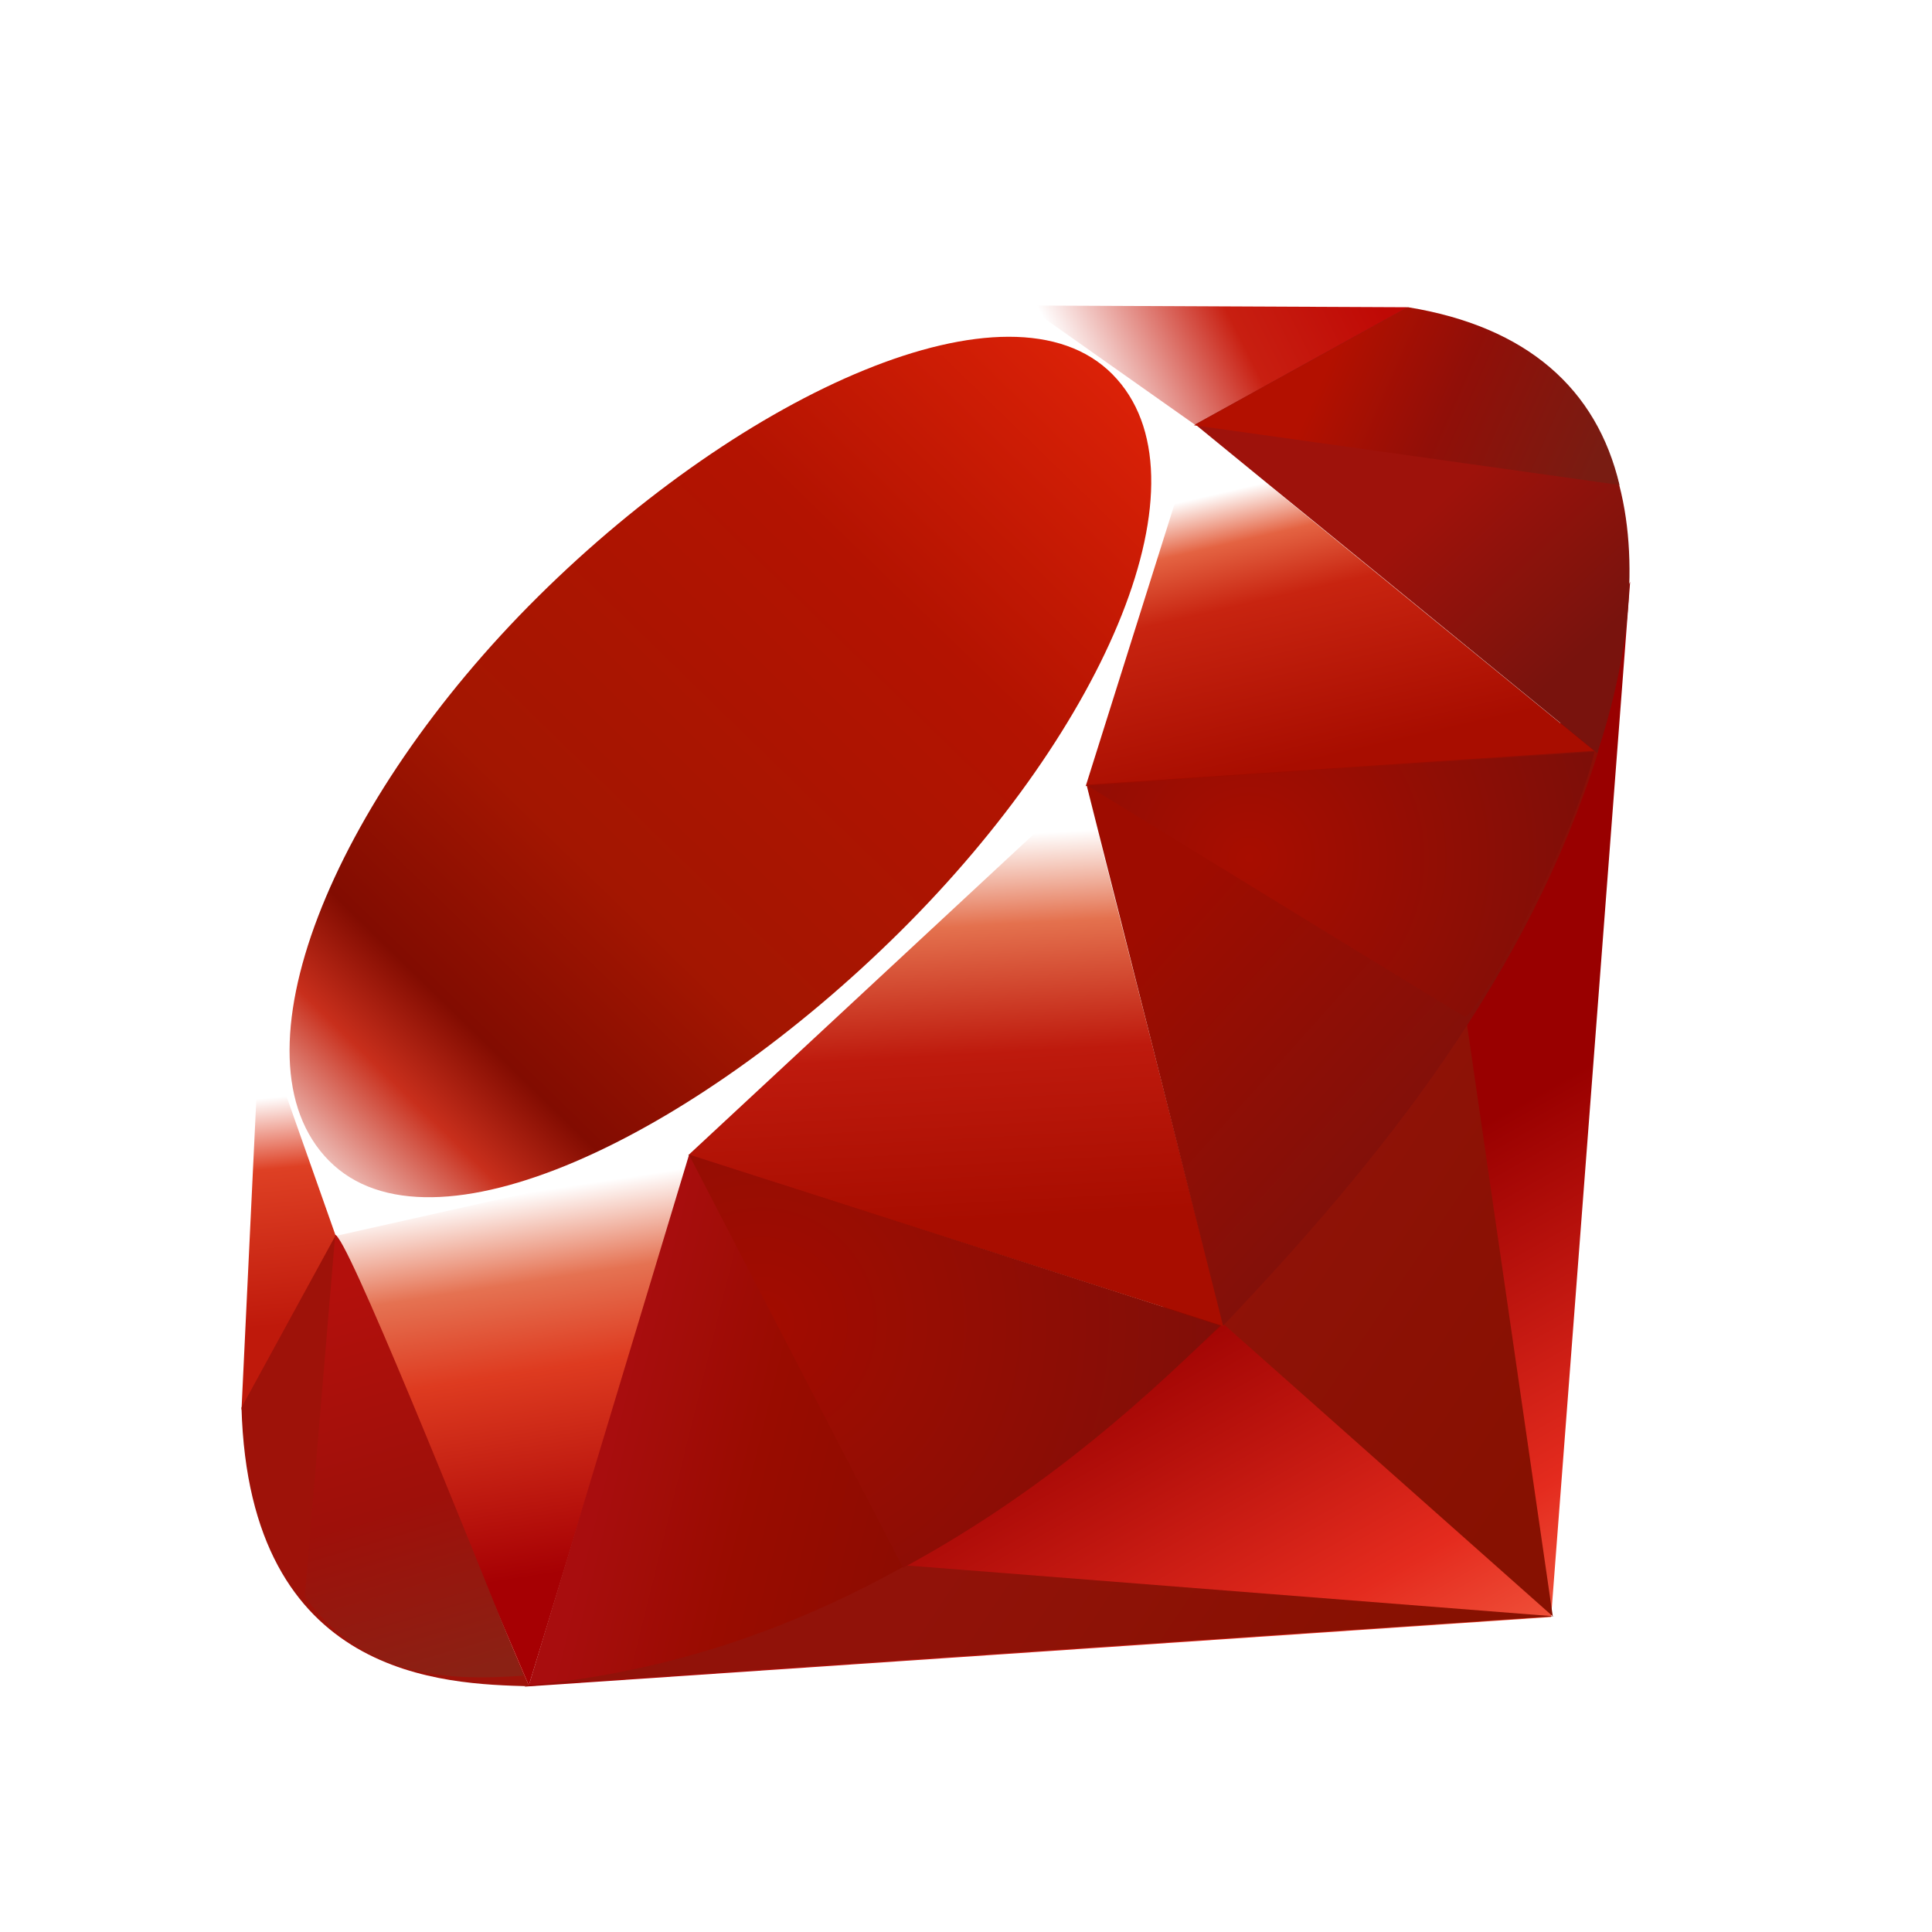 <svg width="32" height="32" viewBox="0 0 32 32" fill="none" xmlns="http://www.w3.org/2000/svg">
    <rect width="32" height="32" fill="white"/>
    <path fill-rule="evenodd" clip-rule="evenodd" d="M21.819 20.139L8.688 27.936L25.691 26.783L27 9.638L21.819 20.139Z" fill="url(#paint0_linear)"/>
    <path fill-rule="evenodd" clip-rule="evenodd" d="M25.719 26.771L24.257 16.684L20.277 21.941L25.719 26.771Z" fill="url(#paint1_linear)"/>
    <path fill-rule="evenodd" clip-rule="evenodd" d="M25.739 26.771L15.032 25.93L8.745 27.915L25.739 26.771Z" fill="url(#paint2_linear)"/>
    <path fill-rule="evenodd" clip-rule="evenodd" d="M8.759 27.917L11.434 19.154L5.548 20.413L8.759 27.917Z" fill="url(#paint3_linear)"/>
    <path fill-rule="evenodd" clip-rule="evenodd" d="M20.275 21.97L17.814 12.33L10.771 18.932L20.275 21.97Z" fill="url(#paint4_linear)"/>
    <path fill-rule="evenodd" clip-rule="evenodd" d="M26.442 12.466L19.785 7.028L17.931 13.022L26.442 12.466Z" fill="url(#paint5_linear)"/>
    <path fill-rule="evenodd" clip-rule="evenodd" d="M23.328 5.089L19.413 7.253L16.942 5.06L23.328 5.089Z" fill="url(#paint6_linear)"/>
    <path fill-rule="evenodd" clip-rule="evenodd" d="M4 23.352L5.64 20.361L4.313 16.797L4 23.352Z" fill="url(#paint7_linear)"/>
    <path fill-rule="evenodd" clip-rule="evenodd" d="M4.226 16.684L5.561 20.471L11.362 19.169L17.985 13.014L19.854 7.078L16.91 5L11.907 6.872C10.331 8.339 7.272 11.24 7.162 11.294C7.053 11.35 5.142 14.961 4.226 16.684Z" fill="white"/>
    <path fill-rule="evenodd" clip-rule="evenodd" d="M8.913 9.881C12.329 6.494 16.734 4.493 18.424 6.198C20.113 7.903 18.322 12.048 14.905 15.434C11.489 18.82 7.139 20.932 5.45 19.226C3.76 17.522 5.497 13.268 8.913 9.881Z" fill="url(#paint8_linear)"/>
    <path fill-rule="evenodd" clip-rule="evenodd" d="M8.76 27.913L11.414 19.123L20.227 21.954C17.04 24.942 13.496 27.468 8.76 27.913Z" fill="url(#paint9_linear)"/>
    <path fill-rule="evenodd" clip-rule="evenodd" d="M17.996 12.997L20.258 21.959C22.92 19.16 25.309 16.151 26.479 12.43L17.996 12.997Z" fill="url(#paint10_linear)"/>
    <path fill-rule="evenodd" clip-rule="evenodd" d="M26.456 12.475C27.362 9.742 27.571 5.822 23.301 5.094L19.797 7.029L26.456 12.475Z" fill="url(#paint11_linear)"/>
    <path fill-rule="evenodd" clip-rule="evenodd" d="M4 23.313C4.125 27.823 7.379 27.89 8.765 27.93L5.564 20.452L4 23.313Z" fill="#9E1209"/>
    <path fill-rule="evenodd" clip-rule="evenodd" d="M18.008 13.011C20.053 14.268 24.176 16.793 24.259 16.84C24.389 16.913 26.037 14.062 26.41 12.45L18.008 13.011Z" fill="url(#paint12_radial)"/>
    <path fill-rule="evenodd" clip-rule="evenodd" d="M11.41 19.123L14.958 25.968C17.056 24.83 18.698 23.444 20.203 21.959L11.41 19.123Z" fill="url(#paint13_radial)"/>
    <path fill-rule="evenodd" clip-rule="evenodd" d="M5.551 20.462L5.048 26.447C5.996 27.743 7.301 27.855 8.67 27.754C7.68 25.29 5.701 20.362 5.551 20.462Z" fill="url(#paint14_linear)"/>
    <path fill-rule="evenodd" clip-rule="evenodd" d="M19.776 7.044L26.824 8.033C26.448 6.44 25.293 5.411 23.324 5.089L19.776 7.044Z" fill="url(#paint15_linear)"/>
    <defs>
        <linearGradient id="paint0_linear" x1="24.208" y1="30.022" x2="19.355" y2="21.456" gradientUnits="userSpaceOnUse">
            <stop stop-color="#FB7655"/>
            <stop offset="0.41" stop-color="#E42B1E"/>
            <stop offset="0.99" stop-color="#990000"/>
            <stop offset="1" stop-color="#990000"/>
        </linearGradient>
        <linearGradient id="paint1_linear" x1="26.625" y1="22.826" x2="20.372" y2="18.63" gradientUnits="userSpaceOnUse">
            <stop stop-color="#871101"/>
            <stop offset="0.99" stop-color="#911209"/>
            <stop offset="1" stop-color="#911209"/>
        </linearGradient>
        <linearGradient id="paint2_linear" x1="21.622" y1="30.282" x2="15.369" y2="26.086" gradientUnits="userSpaceOnUse">
            <stop stop-color="#871101"/>
            <stop offset="0.99" stop-color="#911209"/>
            <stop offset="1" stop-color="#911209"/>
        </linearGradient>
        <linearGradient id="paint3_linear" x1="8.492" y1="19.788" x2="9.461" y2="26.089" gradientUnits="userSpaceOnUse">
            <stop stop-color="white"/>
            <stop offset="0.23" stop-color="#E57252"/>
            <stop offset="0.46" stop-color="#DE3B20"/>
            <stop offset="0.99" stop-color="#A60003"/>
            <stop offset="1" stop-color="#A60003"/>
        </linearGradient>
        <linearGradient id="paint4_linear" x1="15.16" y1="13.906" x2="15.517" y2="20.335" gradientUnits="userSpaceOnUse">
            <stop stop-color="white"/>
            <stop offset="0.23" stop-color="#E4714E"/>
            <stop offset="0.56" stop-color="#BE1A0D"/>
            <stop offset="0.99" stop-color="#A80D00"/>
            <stop offset="1" stop-color="#A80D00"/>
        </linearGradient>
        <linearGradient id="paint5_linear" x1="21.077" y1="7.963" x2="22.146" y2="12.571" gradientUnits="userSpaceOnUse">
            <stop stop-color="white"/>
            <stop offset="0.18" stop-color="#E46342"/>
            <stop offset="0.4" stop-color="#C82410"/>
            <stop offset="0.99" stop-color="#A80D00"/>
            <stop offset="1" stop-color="#A80D00"/>
        </linearGradient>
        <linearGradient id="paint6_linear" x1="17.811" y1="6.34" x2="22.419" y2="4.036" gradientUnits="userSpaceOnUse">
            <stop stop-color="white"/>
            <stop offset="0.54" stop-color="#C81F11"/>
            <stop offset="0.99" stop-color="#BF0905"/>
            <stop offset="1" stop-color="#BF0905"/>
        </linearGradient>
        <linearGradient id="paint7_linear" x1="4.453" y1="18.182" x2="4.832" y2="21.979" gradientUnits="userSpaceOnUse">
            <stop stop-color="white"/>
            <stop offset="0.31" stop-color="#DE4024"/>
            <stop offset="0.99" stop-color="#BF190B"/>
            <stop offset="1" stop-color="#BF190B"/>
        </linearGradient>
        <linearGradient id="paint8_linear" x1="1.846" y1="23.006" x2="19.674" y2="4.674" gradientUnits="userSpaceOnUse">
            <stop stop-color="#BD0012"/>
            <stop offset="0.07" stop-color="white"/>
            <stop offset="0.17" stop-color="white"/>
            <stop offset="0.27" stop-color="#C82F1C"/>
            <stop offset="0.33" stop-color="#820C01"/>
            <stop offset="0.46" stop-color="#A31601"/>
            <stop offset="0.72" stop-color="#B31301"/>
            <stop offset="0.99" stop-color="#E82609"/>
            <stop offset="1" stop-color="#E82609"/>
        </linearGradient>
        <linearGradient id="paint9_linear" x1="15.502" y1="24.855" x2="10.132" y2="23.529" gradientUnits="userSpaceOnUse">
            <stop stop-color="#8C0C01"/>
            <stop offset="0.54" stop-color="#990C00"/>
            <stop offset="0.99" stop-color="#A80D0E"/>
            <stop offset="1" stop-color="#A80D0E"/>
        </linearGradient>
        <linearGradient id="paint10_linear" x1="24.725" y1="18.41" x2="19.954" y2="14.134" gradientUnits="userSpaceOnUse">
            <stop stop-color="#7E110B"/>
            <stop offset="0.99" stop-color="#9E0C00"/>
            <stop offset="1" stop-color="#9E0C00"/>
        </linearGradient>
        <linearGradient id="paint11_linear" x1="26.477" y1="10.565" x2="24.101" y2="8.025" gradientUnits="userSpaceOnUse">
            <stop stop-color="#79130D"/>
            <stop offset="0.99" stop-color="#9E120B"/>
            <stop offset="1" stop-color="#9E120B"/>
        </linearGradient>
        <radialGradient id="paint12_radial" cx="0" cy="0" r="1" gradientUnits="userSpaceOnUse" gradientTransform="translate(20.697 14.216) scale(5.846)">
            <stop stop-color="#A80D00"/>
            <stop offset="0.99" stop-color="#7E0E08"/>
            <stop offset="1" stop-color="#7E0E08"/>
        </radialGradient>
        <radialGradient id="paint13_radial" cx="0" cy="0" r="1" gradientUnits="userSpaceOnUse" gradientTransform="translate(12.602 21.92) scale(7.771)">
            <stop stop-color="#A30C00"/>
            <stop offset="0.99" stop-color="#800E08"/>
            <stop offset="1" stop-color="#800E08"/>
        </radialGradient>
        <linearGradient id="paint14_linear" x1="7.097" y1="27.908" x2="5.16" y2="21.338" gradientUnits="userSpaceOnUse">
            <stop stop-color="#8B2114"/>
            <stop offset="0.43" stop-color="#9E100A"/>
            <stop offset="0.99" stop-color="#B3100C"/>
            <stop offset="1" stop-color="#B3100C"/>
        </linearGradient>
        <linearGradient id="paint15_linear" x1="21.952" y1="6.138" x2="26.293" y2="8.054" gradientUnits="userSpaceOnUse">
            <stop stop-color="#B31000"/>
            <stop offset="0.44" stop-color="#910F08"/>
            <stop offset="0.99" stop-color="#791C12"/>
            <stop offset="1" stop-color="#791C12"/>
        </linearGradient>
    </defs>
</svg>
